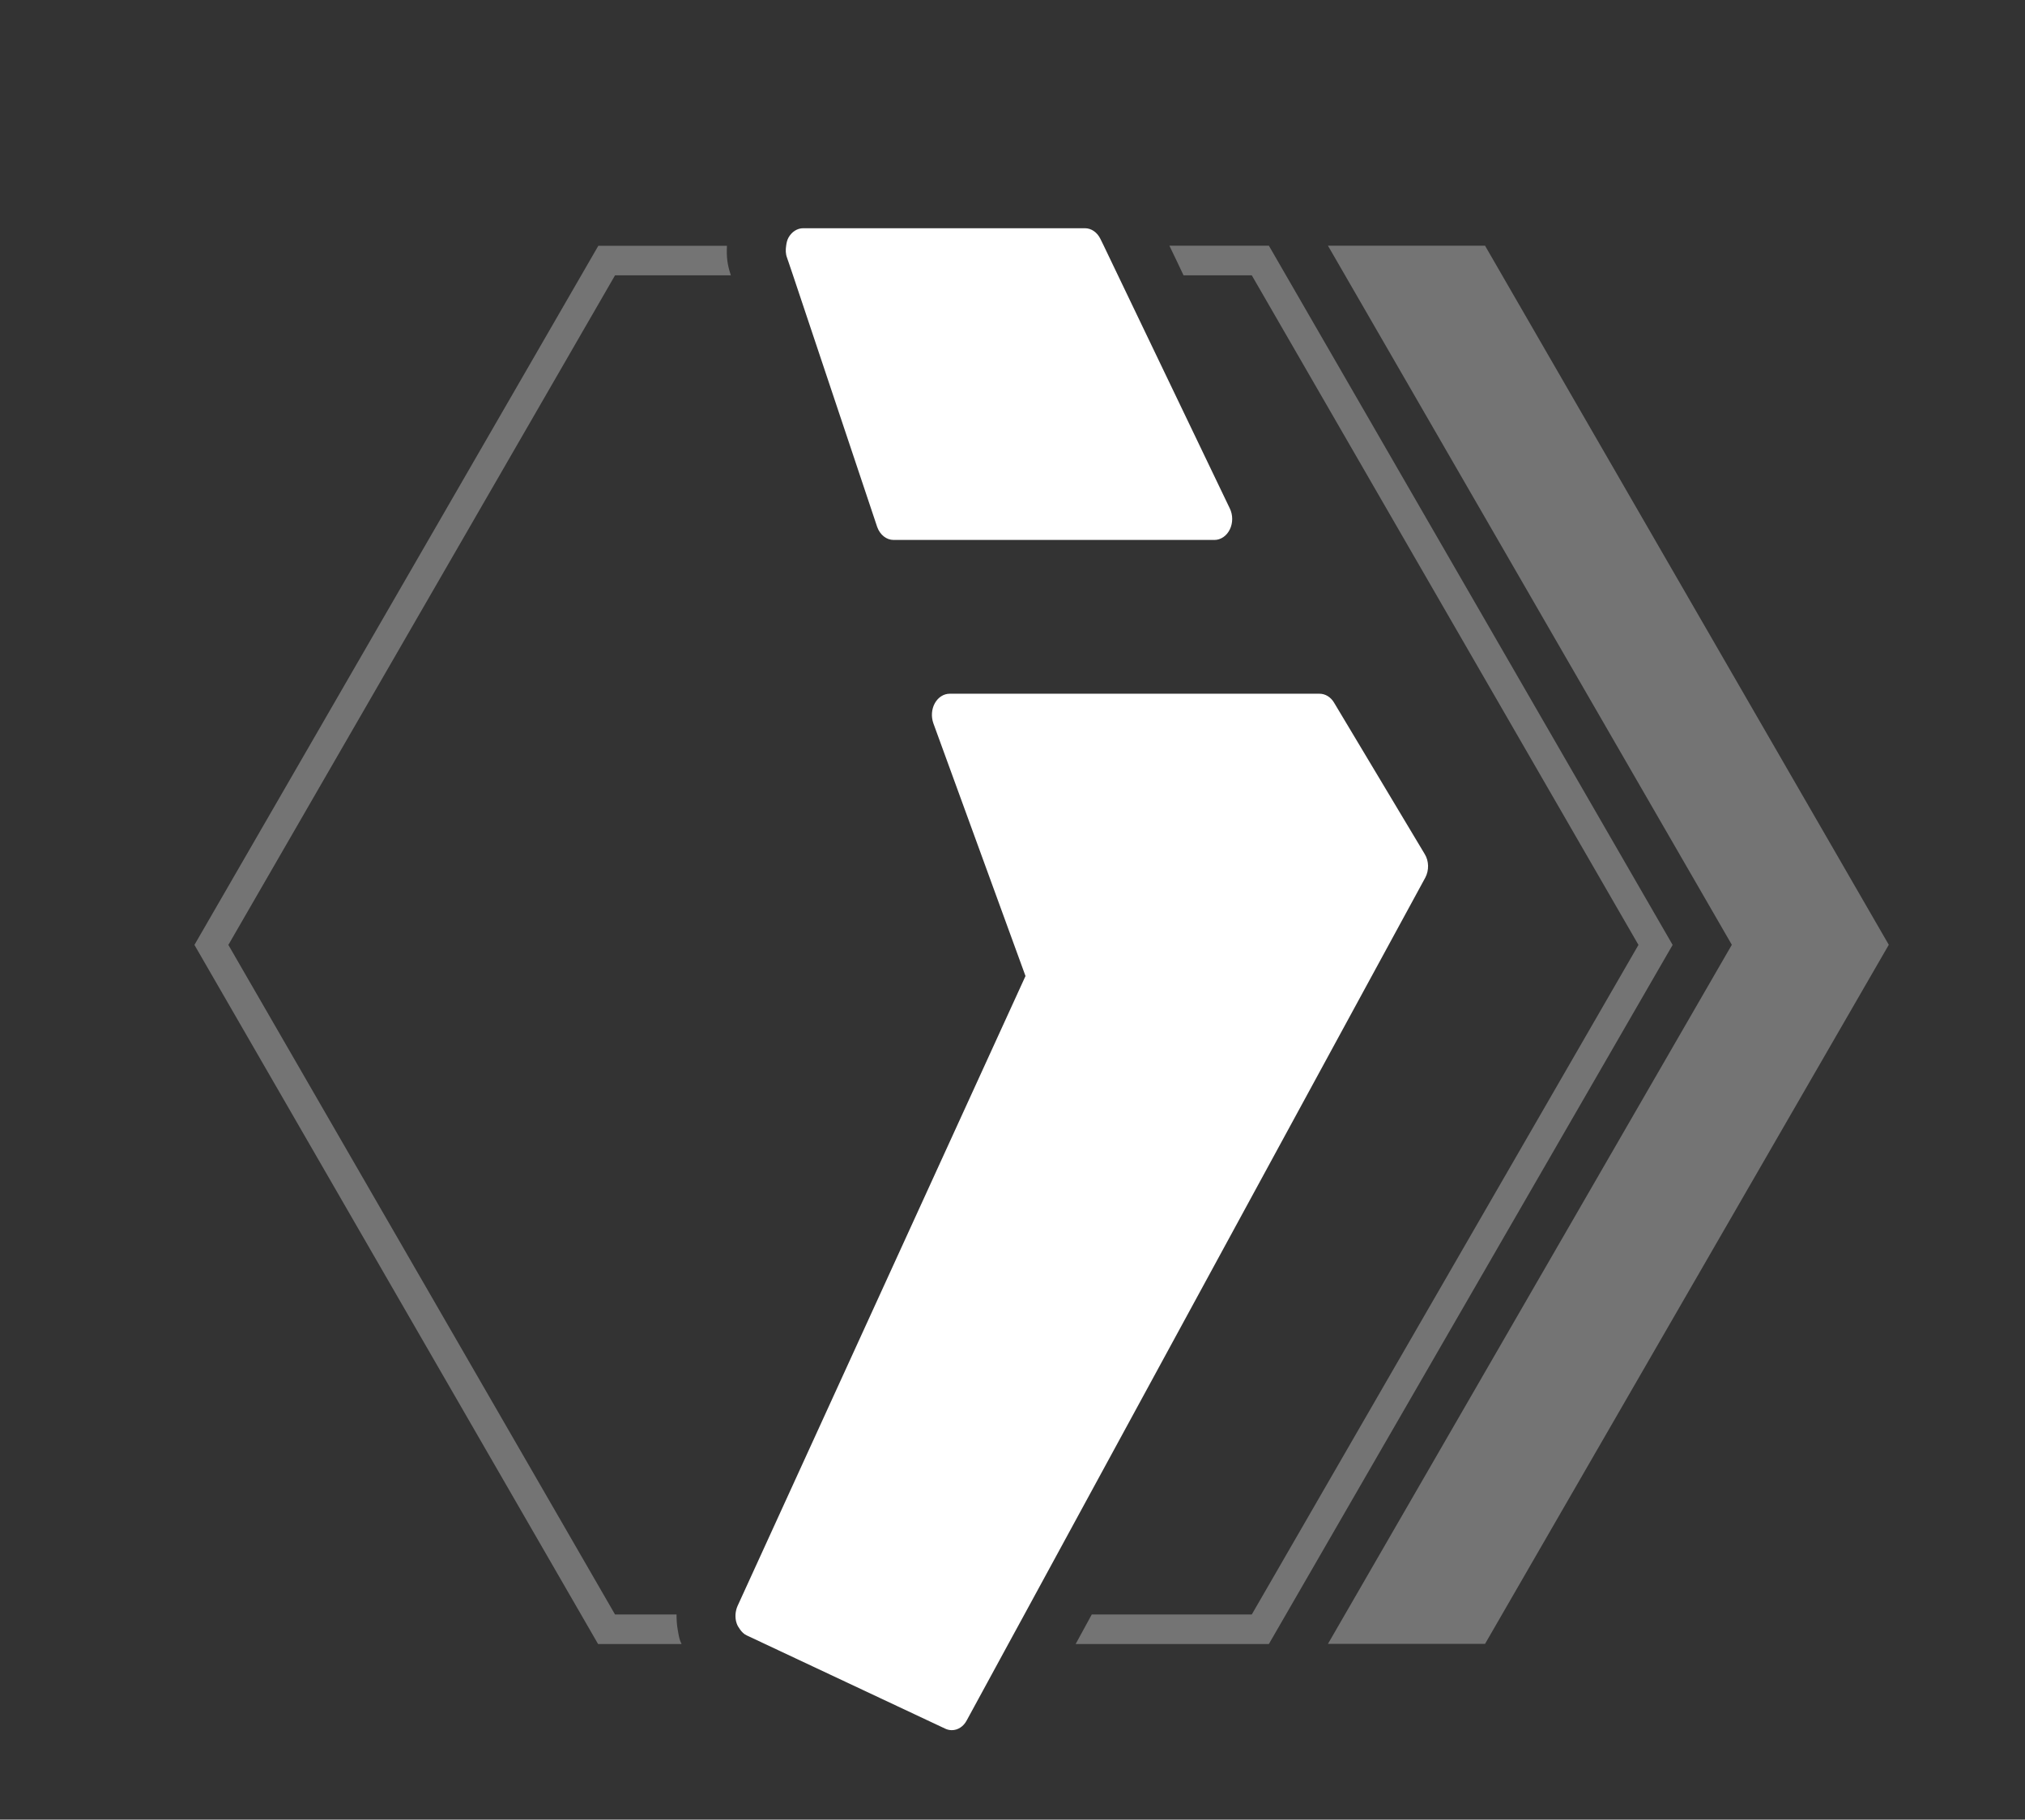 <svg viewBox="0 0 165.91 149.09" xmlns="http://www.w3.org/2000/svg" id="Layer_2"><rect x="0" y="0" width="165.91" height="149.09" fill="#333333" stroke="none"/><defs><style>.cls-1{fill:#747474;}.cls-1,.cls-2,.cls-3{stroke-width:0px;}.cls-2{fill:none;}.cls-3{fill:#fff;}</style></defs><g id="Ebene_1"><polygon points="121.67 20.13 108.8 20.13 141.89 77.41 108.8 134.69 121.67 134.69 154.75 77.41 121.67 20.13" class="cls-1"></polygon><polygon points="103.96 20.13 95.81 20.13 96.39 21.34 96.97 22.56 102.56 22.56 134.24 77.42 102.56 132.28 89.45 132.28 88.79 133.49 88.13 134.7 103.96 134.7 137.04 77.42 103.96 20.13" class="cls-1"></polygon><path d="M59.88,22.56c-.13-.4-.24-.8-.29-1.21-.05-.4-.05-.81-.03-1.21h-10.54L15.93,77.42l33.07,57.28h6.84c-.03-.1-.09-.18-.12-.28-.1-.31-.15-.62-.2-.93-.07-.4-.09-.8-.09-1.21h-5.04l-31.68-54.86,31.68-54.86h9.47Z" class="cls-1"></path><path d="M116.73,69.98l-7.43-12.41c-.27-.46-.72-.73-1.19-.73h-30.3c-.49,0-.95.29-1.22.78-.27.49-.31,1.1-.12,1.64l7.55,20.71-23.59,51.61c-.1.22-.15.46-.17.7-.01.24.01.48.09.71.06.19.16.35.27.5.15.22.34.41.57.51l1.49.7,14.77,6.94c.17.08.36.12.53.12.49,0,.96-.29,1.23-.81l3.4-6.25.66-1.21.66-1.21,32.85-60.38c.31-.59.3-1.35-.05-1.92Z" class="cls-3"></path><path d="M64.56,21.34l.41,1.21,6.9,20.63c.23.64.76,1.06,1.34,1.06h26.29c.52,0,1-.33,1.26-.86.26-.53.26-1.19,0-1.72l-9.17-19.11-.58-1.21-.58-1.21-.27-.55c-.26-.54-.74-.88-1.27-.88h-23.08c-.49,0-.94.29-1.21.77-.11.2-.16.43-.19.66-.05.33-.05.66.07.98l.08.24Z" class="cls-3"></path><rect height="149.09" width="165.91" class="cls-2"></rect></g></svg>